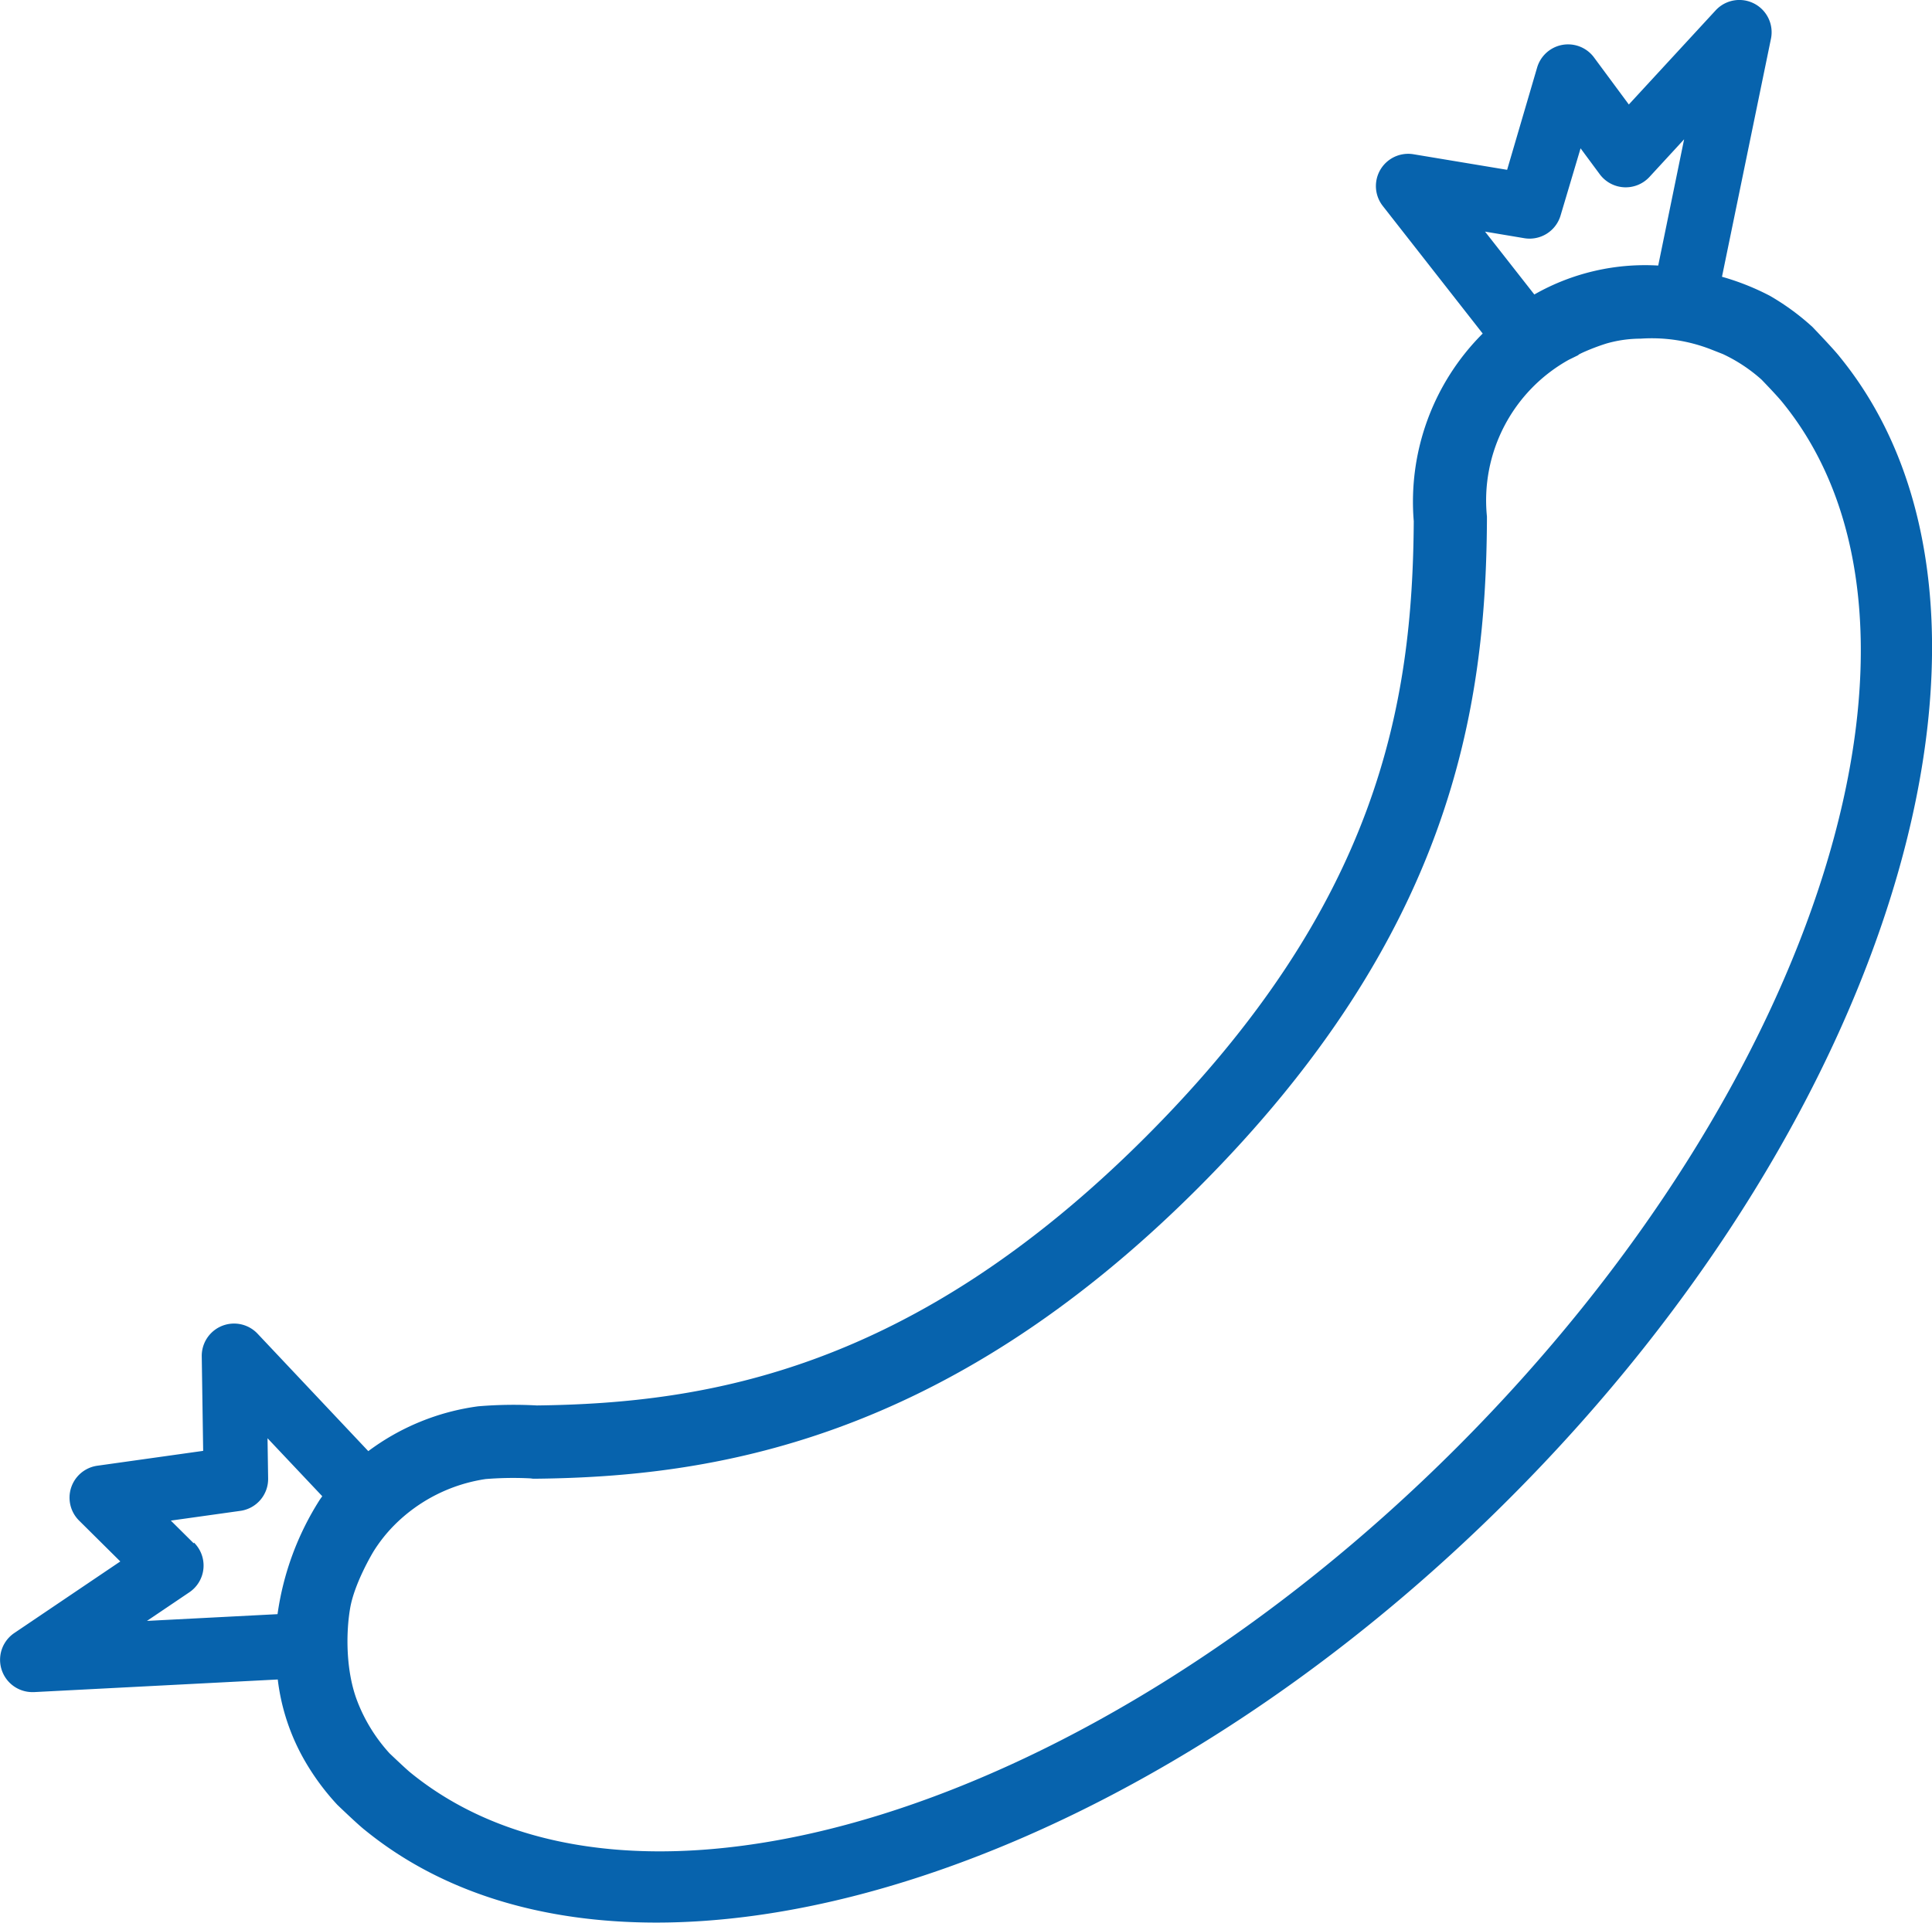 <svg xmlns="http://www.w3.org/2000/svg" viewBox="0 0 355.09 353.46"><defs><style>.cls-1{fill:#0763ad;}</style></defs><title>saucisse</title><g id="Calque_2" data-name="Calque 2"><g id="Calque_1-2" data-name="Calque 1"><path class="cls-1" d="M338.15,65.62c-1.09-1.41-4.76-5.22-5-5.48a44.5,44.5,0,0,0-7.86-5.76,46.1,46.1,0,0,0-8.8-3.5l9-43.75a5.93,5.93,0,0,0-10.17-5.22l-15.95,17.3L293,10.6a5.93,5.93,0,0,0-10.48,1.8L277,31.22,259.8,28.36a5.93,5.93,0,0,0-5.65,9.51l18.36,23.45h0a43.7,43.7,0,0,0-12.67,34.5c-.21,33.45-6.4,70.31-49.25,113.17S130,258,98.67,258.38a77.85,77.85,0,0,0-10.8.16,43.33,43.33,0,0,0-20.18,8.24L47.34,245.19a5.94,5.94,0,0,0-10.26,4.16l.26,17.38L17.9,269.46a5.93,5.93,0,0,0-3.36,10.09l7.57,7.51L2.61,300.23a5.94,5.94,0,0,0,3.32,10.85h.31l44.81-2.32a39.24,39.24,0,0,0,5,15A44.63,44.63,0,0,0,62,331.8s3.81,3.67,5.08,4.65c14.16,11.53,32.64,17,53.54,17,47.29,0,106.93-28.08,156.64-77.8C349,204,375.65,111.64,338.15,65.62Zm-58-21.83a5.94,5.94,0,0,0,6.67-4.16l3.68-12.36L294,32a5.94,5.94,0,0,0,9.16.53l6.37-6.92-4.76,23.21A41.09,41.09,0,0,0,282,54.14l-9.06-11.56ZM35.6,283.72l-4.2-4.17,12.77-1.79a5.92,5.92,0,0,0,5.11-6l-.11-7.35,10.06,10.66c-.16.23-.33.45-.48.68a52.68,52.68,0,0,0-7.74,21v0l-24,1.24,7.79-5.26a5.93,5.93,0,0,0,.86-9.13Zm232.13-17.59C200.86,333,116.46,359.3,75.44,325.88c-1-.82-3.81-3.52-3.82-3.52a30.46,30.46,0,0,1-5.83-9.3l-.1-.26c-2.13-5.47-2.14-12.51-1.33-17.18s4.27-10.37,4.27-10.37a27.62,27.62,0,0,1,3.81-4.83,29.87,29.87,0,0,1,16.83-8.51,63.14,63.14,0,0,1,8.26-.12l.44.06h.44c32.14-.33,75-6.69,121.69-53.35s53-88.25,53.19-122.91l0-.63a29.58,29.58,0,0,1,15.05-28.82l1.8-.88c-.48.08,2.29-1.23,5.12-2.11a22.74,22.74,0,0,1,6.26-.89,30,30,0,0,1,12.81,1.92l2.34.92a29.28,29.28,0,0,1,7.08,4.68s2.91,3,3.87,4.21C360.9,114.86,334.6,199.26,267.73,266.13Z"/></g></g></svg>